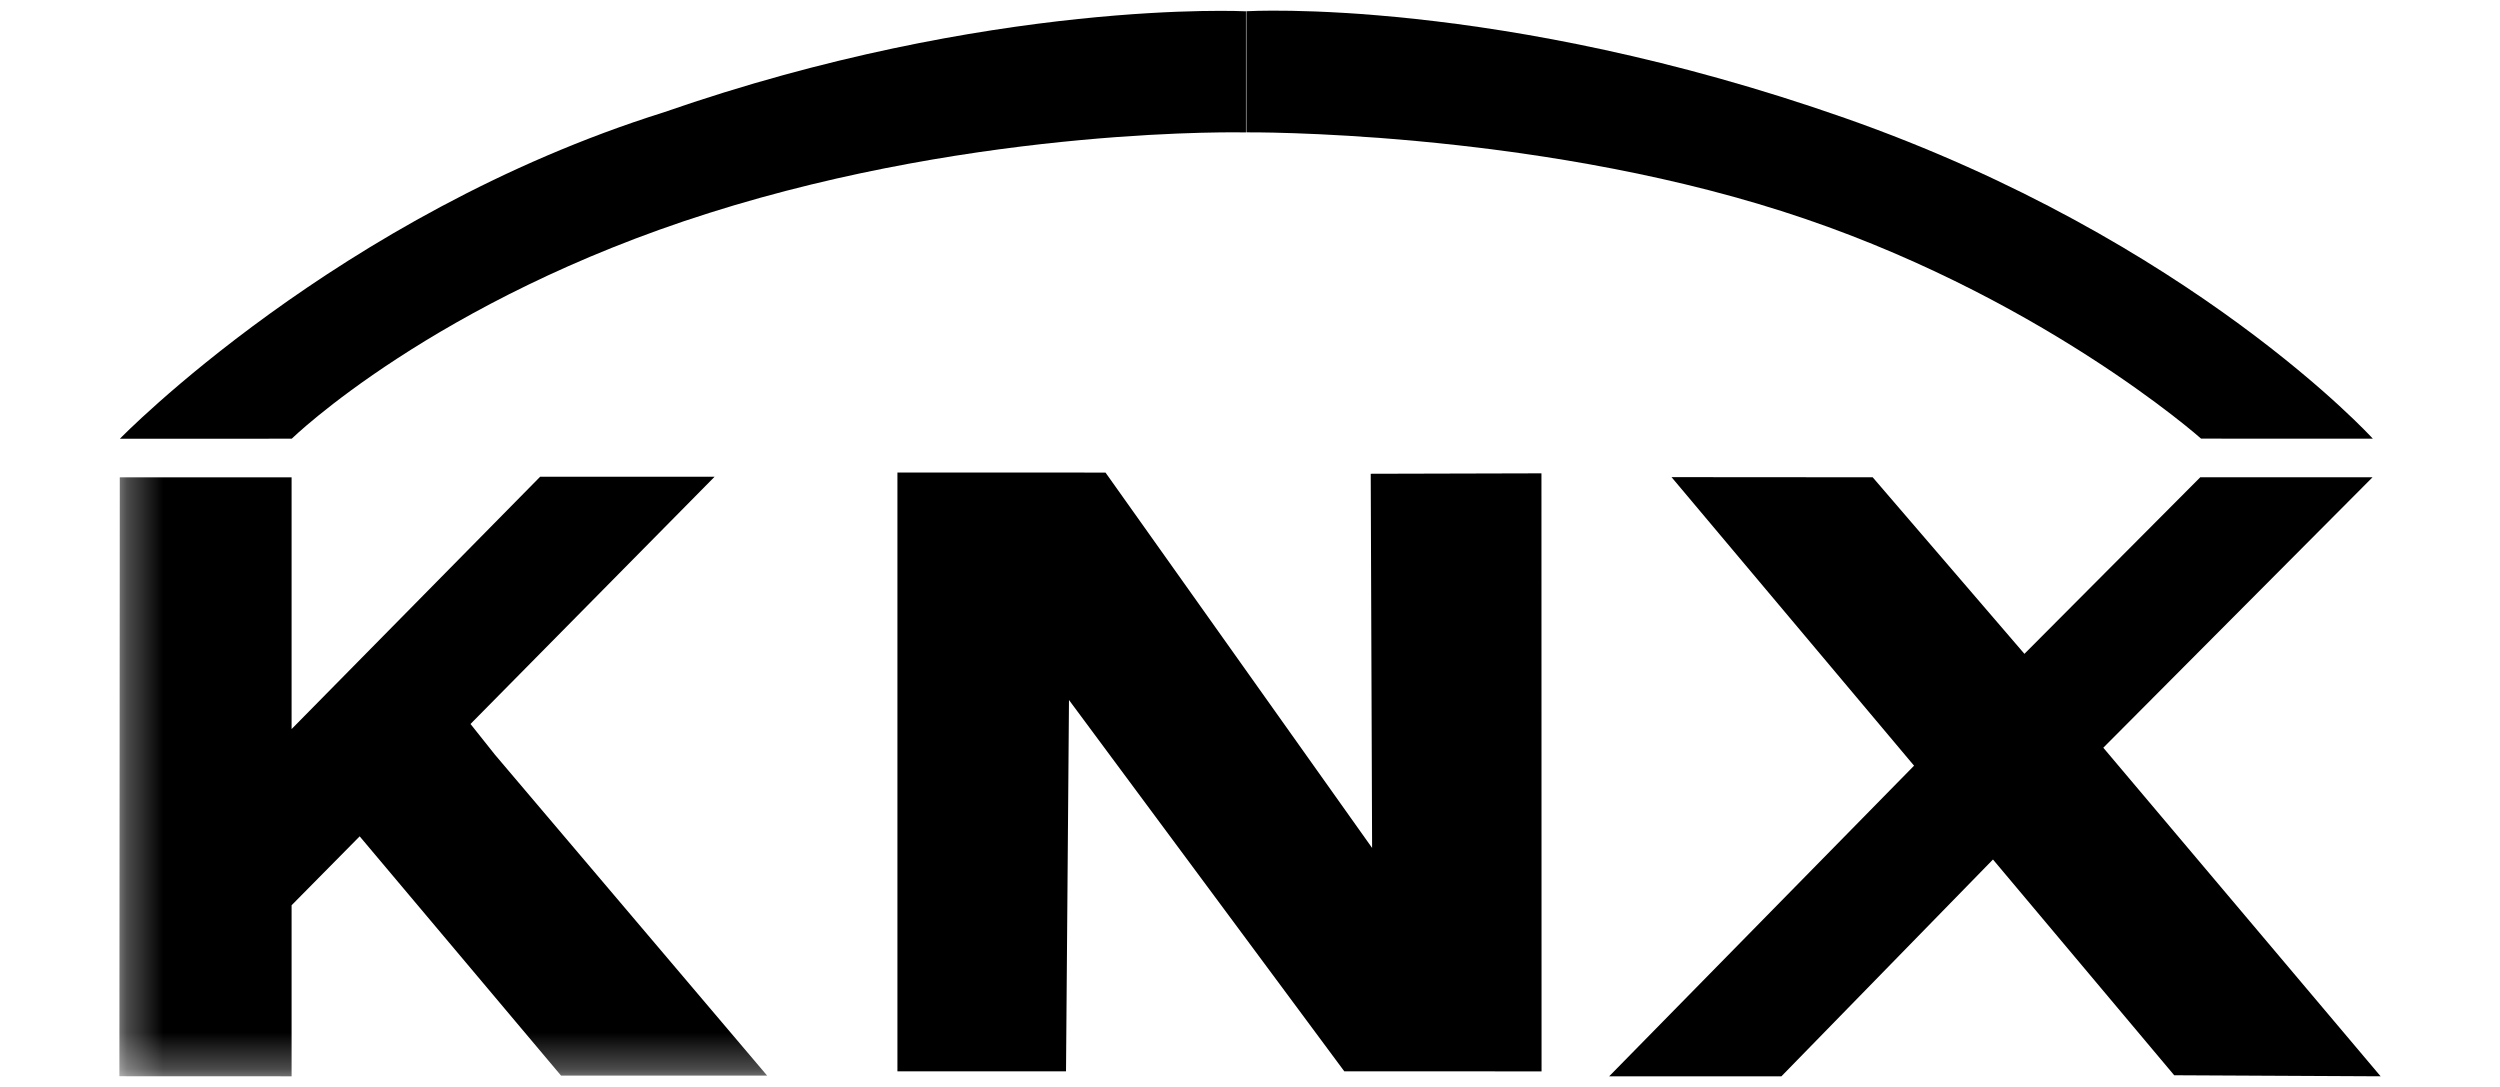 <svg width="69" height="30" viewBox="0 0 69 30" fill="none" xmlns="http://www.w3.org/2000/svg">
<g clip-path="url(#clip0_1_111)">
<path d="M34.401 3.653C34.401 3.653 42.127 3.58 49.166 5.824C56.206 8.066 60.75 12.106 60.75 12.106L65.491 12.108C65.491 12.108 60.508 6.624 50.926 3.26C41.343 -0.103 34.401 0.31 34.401 0.31V3.653Z" fill="black"/>
<path d="M18.316 3.101C9.312 5.931 3.309 12.109 3.309 12.109L8.052 12.108C8.052 12.108 11.98 8.28 19.572 5.878C27.163 3.476 34.388 3.655 34.388 3.655V0.312C34.388 0.312 27.373 -0.049 18.316 3.101Z" fill="black"/>
<path d="M30.512 13.043L37.87 23.403L37.832 13.076L42.544 13.064L42.547 29.57L37.103 29.569L29.504 19.32L29.422 29.569H24.769V13.041" fill="black"/>
<path d="M65.705 29.706L60.008 29.677L55.006 23.722L49.167 29.706H44.413L52.828 21.133L46.134 13.169L51.686 13.173L55.874 18.046L60.727 13.173H65.482L58.051 20.637" fill="black"/>
<mask id="mask0_1_111" style="mask-type:luminance" maskUnits="userSpaceOnUse" x="3" y="0" width="68" height="30">
<path d="M3.295 29.706H70.831V0.303H3.295V29.706Z" fill="white"/>
</mask>
<g mask="url(#mask0_1_111)">
<path d="M13.66 20.829L12.986 19.982L19.724 13.157H14.909L8.048 20.122V13.174H3.306L3.295 29.704L8.048 29.706V24.985L9.927 23.083L15.485 29.687L21.172 29.686" fill="black"/>
</g>
</g>
<defs>
<clipPath id="clip0_1_111">
<rect width="69" height="30" fill="white"/>
</clipPath>
</defs>
</svg>
